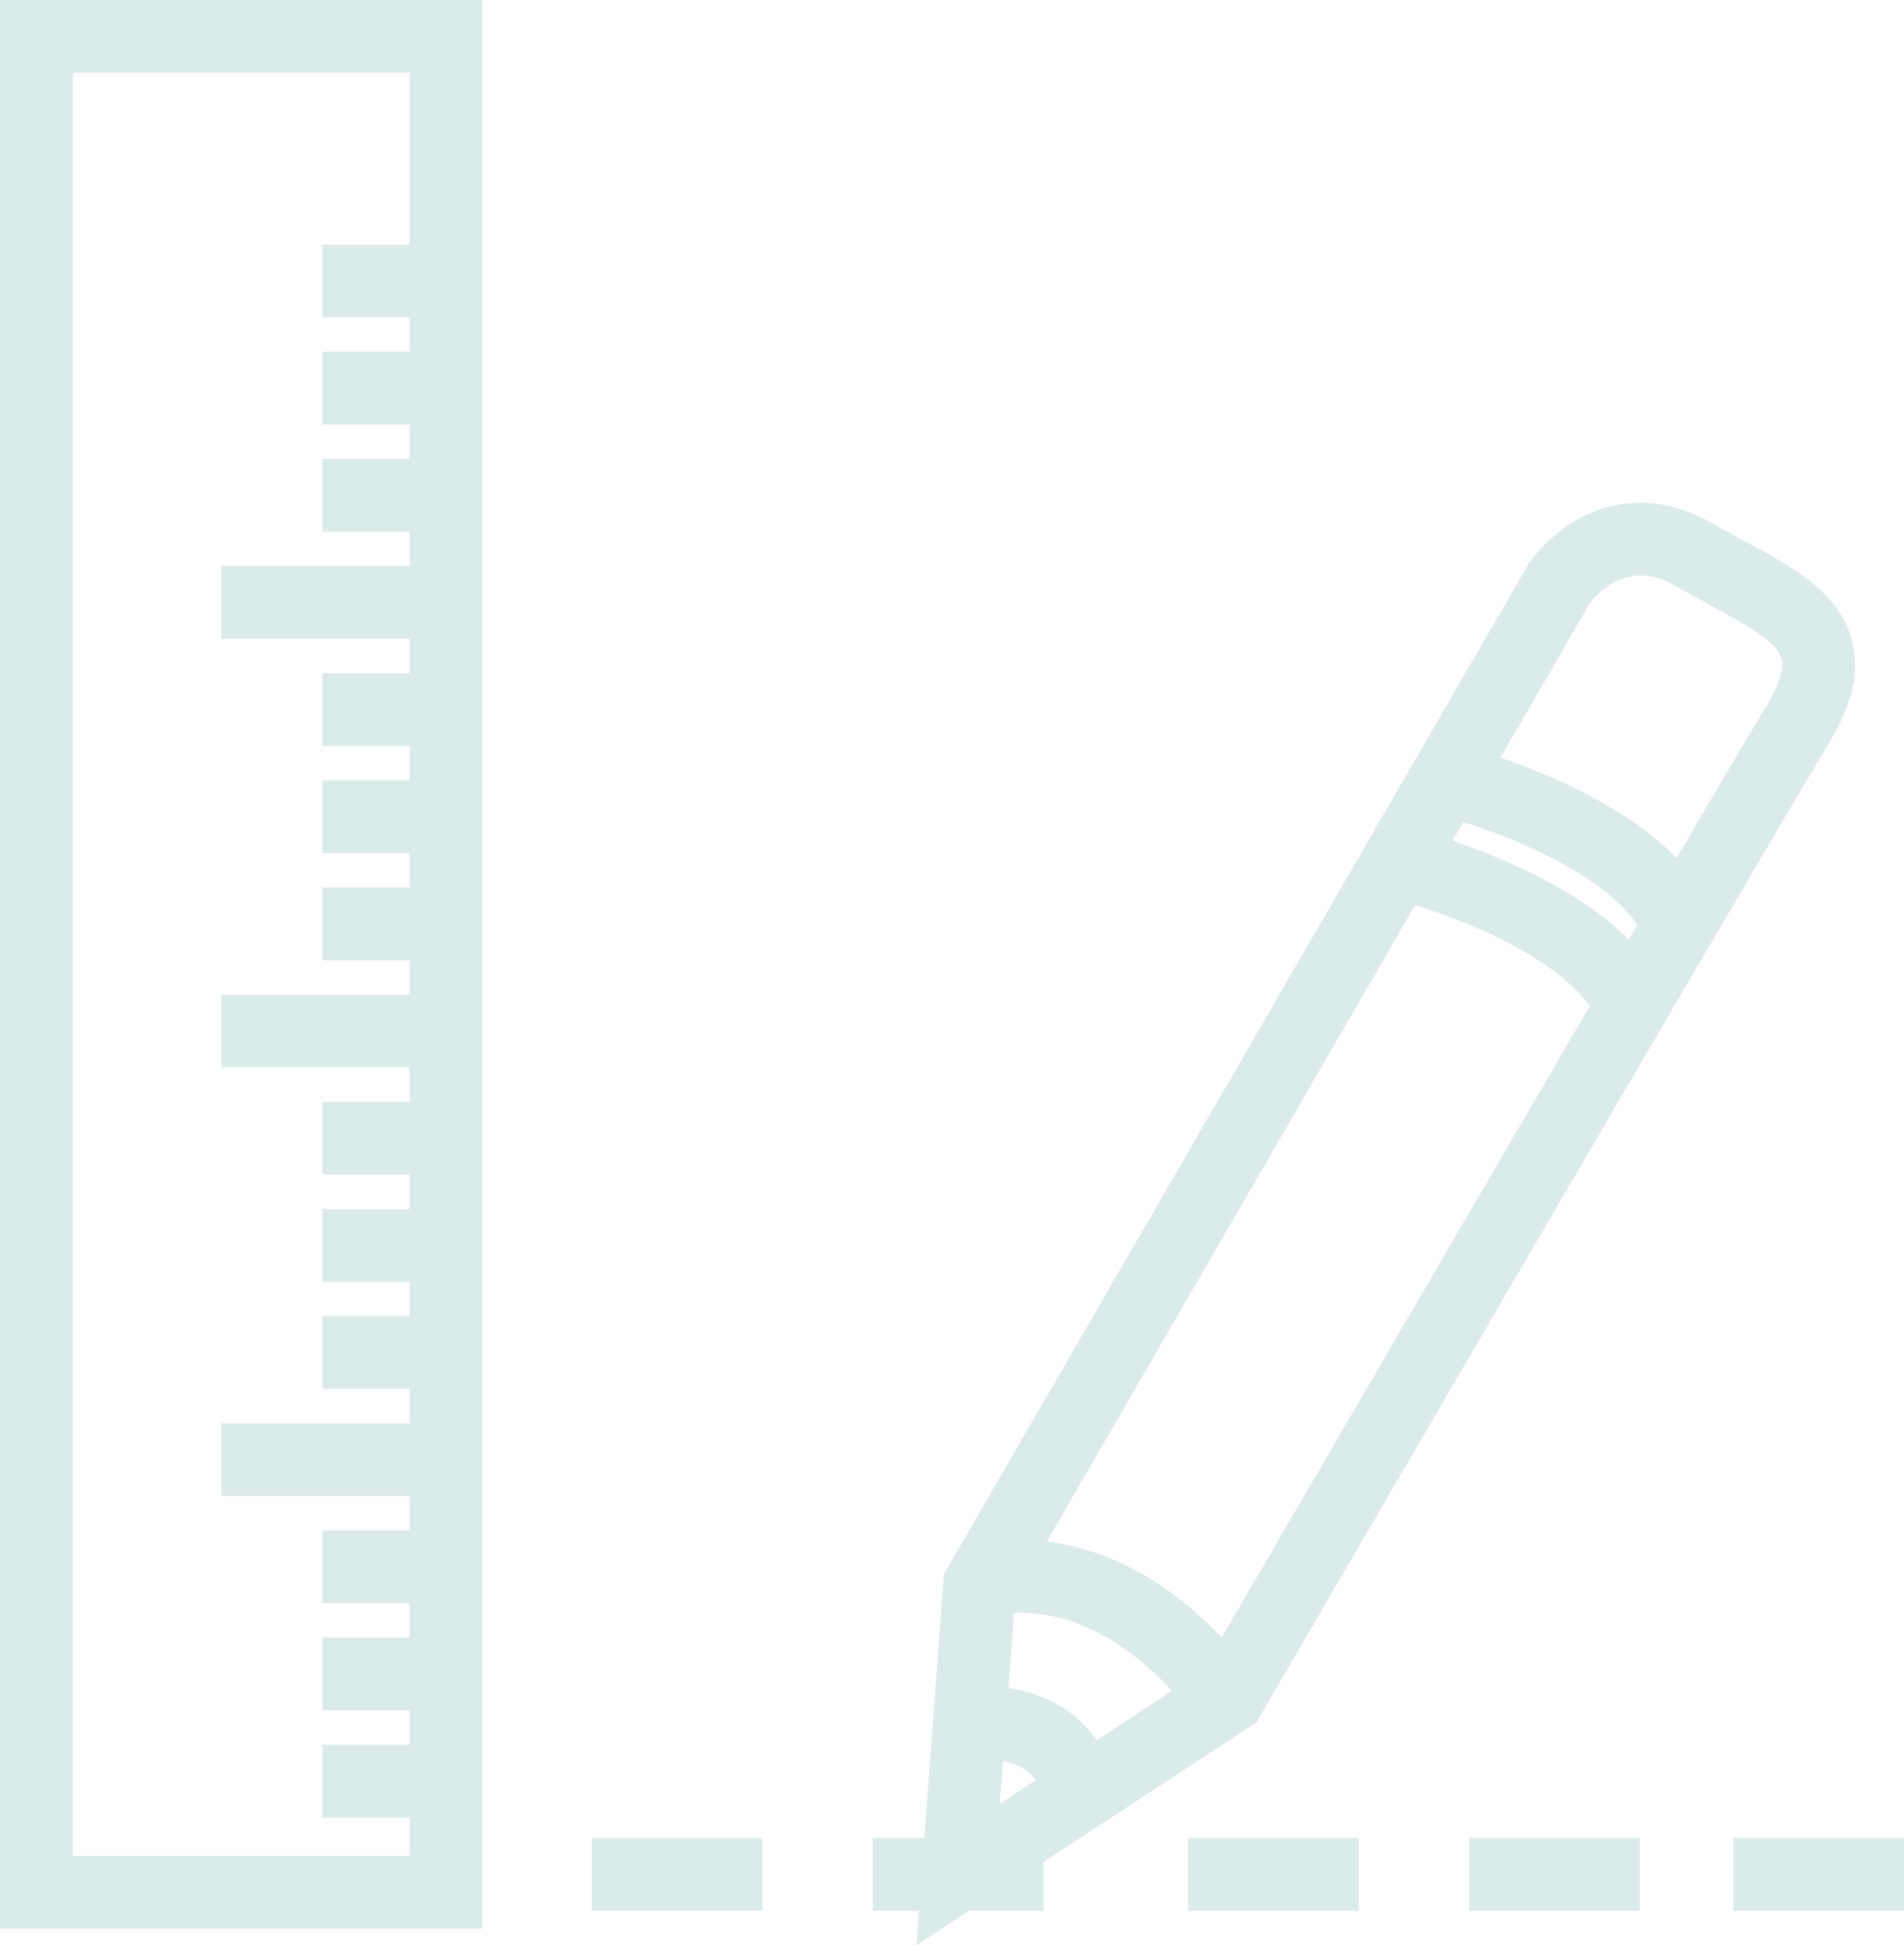 <?xml version="1.0" encoding="UTF-8"?><svg xmlns="http://www.w3.org/2000/svg" width="314.184" height="321.021" viewBox="0 0 314.184 321.021">
  <g id="Groupe_1171" data-name="Groupe 1171" transform="translate(-818.769 -156.466)">
    <path id="Tracé_56" data-name="Tracé 56" d="M732.974,502h28.165" transform="translate(183.426 -36.2)" fill="none" stroke="#dbebe9" stroke-width="12"/>
    <path id="Tracé_57" data-name="Tracé 57" d="M732.974,502h28.165" transform="translate(229.817 -36.2)" fill="none" stroke="#dbebe9" stroke-width="12"/>
    <path id="Tracé_58" data-name="Tracé 58" d="M732.974,502h28.165" transform="translate(281.844 -36.2)" fill="none" stroke="#dbebe9" stroke-width="12"/>
    <path id="Tracé_59" data-name="Tracé 59" d="M732.974,502h28.165" transform="translate(328.235 -36.2)" fill="none" stroke="#dbebe9" stroke-width="12"/>
    <path id="Tracé_60" data-name="Tracé 60" d="M732.974,502h28.165" transform="translate(371.814 -36.2)" fill="none" stroke="#dbebe9" stroke-width="12"/>
    <path id="Tracé_61" data-name="Tracé 61" d="M775.991,515.828l3.529-47.748,95.754-165.46s8.571-12.428,22.213-4.544S924.4,309.788,914.611,325.9s-93.888,160.6-93.888,160.6Z" transform="translate(200.882 -50.029)" fill="none" stroke="#dbebe9" stroke-width="12"/>
    <path id="Tracé_62" data-name="Tracé 62" d="M779.177,456.853s20.247-7.448,40.69,19.029" transform="translate(201.096 -39.288)" fill="none" stroke="#dbebe9" stroke-width="12"/>
    <path id="Tracé_63" data-name="Tracé 63" d="M777.863,478.432s15.778-1.359,17.664,11.439" transform="translate(201.008 -37.781)" fill="none" stroke="#dbebe9" stroke-width="12"/>
    <path id="Tracé_64" data-name="Tracé 64" d="M846,346.024s27.623,7.2,35.734,21.644" transform="translate(205.569 -46.643)" fill="none" stroke="#dbebe9" stroke-width="12"/>
    <path id="Tracé_65" data-name="Tracé 65" d="M846,346.024s27.623,7.2,35.734,21.644" transform="translate(213.037 -60.513)" fill="none" stroke="#dbebe9" stroke-width="12"/>
    <g id="Rectangle_10" data-name="Rectangle 10" transform="translate(818.769 156.466)" fill="none" stroke="#dbebe9" stroke-width="12">
      <rect width="79.57" height="318.281" stroke="none"/>
      <rect x="6" y="6" width="67.57" height="306.281" fill="none"/>
    </g>
    <path id="Tracé_66" data-name="Tracé 66" d="M338.017,182.245h19.971" transform="translate(533.948 268.145)" fill="none" stroke="#dbebe9" stroke-width="12"/>
    <path id="Tracé_67" data-name="Tracé 67" d="M338.017,182.245h19.971" transform="translate(533.948 197.416)" fill="none" stroke="#dbebe9" stroke-width="12"/>
    <path id="Tracé_68" data-name="Tracé 68" d="M338.017,182.245h19.971" transform="translate(533.948 126.687)" fill="none" stroke="#dbebe9" stroke-width="12"/>
    <path id="Tracé_69" data-name="Tracé 69" d="M338.017,182.245h19.971" transform="translate(533.948 55.958)" fill="none" stroke="#dbebe9" stroke-width="12"/>
    <path id="Tracé_70" data-name="Tracé 70" d="M338.017,182.245h19.971" transform="translate(533.948 250.462)" fill="none" stroke="#dbebe9" stroke-width="12"/>
    <path id="Tracé_71" data-name="Tracé 71" d="M338.017,182.245h19.971" transform="translate(533.948 179.734)" fill="none" stroke="#dbebe9" stroke-width="12"/>
    <path id="Tracé_72" data-name="Tracé 72" d="M338.017,182.245h19.971" transform="translate(533.948 109.004)" fill="none" stroke="#dbebe9" stroke-width="12"/>
    <path id="Tracé_73" data-name="Tracé 73" d="M338.017,182.245h19.971" transform="translate(533.948 38.276)" fill="none" stroke="#dbebe9" stroke-width="12"/>
    <path id="Tracé_74" data-name="Tracé 74" d="M338.017,182.245h19.971" transform="translate(533.948 232.78)" fill="none" stroke="#dbebe9" stroke-width="12"/>
    <path id="Tracé_75" data-name="Tracé 75" d="M338.017,182.245h19.971" transform="translate(533.948 162.051)" fill="none" stroke="#dbebe9" stroke-width="12"/>
    <path id="Tracé_76" data-name="Tracé 76" d="M338.017,182.245h19.971" transform="translate(533.948 91.322)" fill="none" stroke="#dbebe9" stroke-width="12"/>
    <path id="Tracé_77" data-name="Tracé 77" d="M338.017,182.245h19.971" transform="translate(533.948 20.593)" fill="none" stroke="#dbebe9" stroke-width="12"/>
    <path id="Tracé_78" data-name="Tracé 78" d="M338.017,182.245h36.656" transform="translate(517.262 215.098)" fill="none" stroke="#dbebe9" stroke-width="12"/>
    <path id="Tracé_79" data-name="Tracé 79" d="M338.017,182.245h36.656" transform="translate(517.262 144.369)" fill="none" stroke="#dbebe9" stroke-width="12"/>
    <path id="Tracé_80" data-name="Tracé 80" d="M338.017,182.245h36.656" transform="translate(517.262 73.64)" fill="none" stroke="#dbebe9" stroke-width="12"/>
  </g>
</svg>
